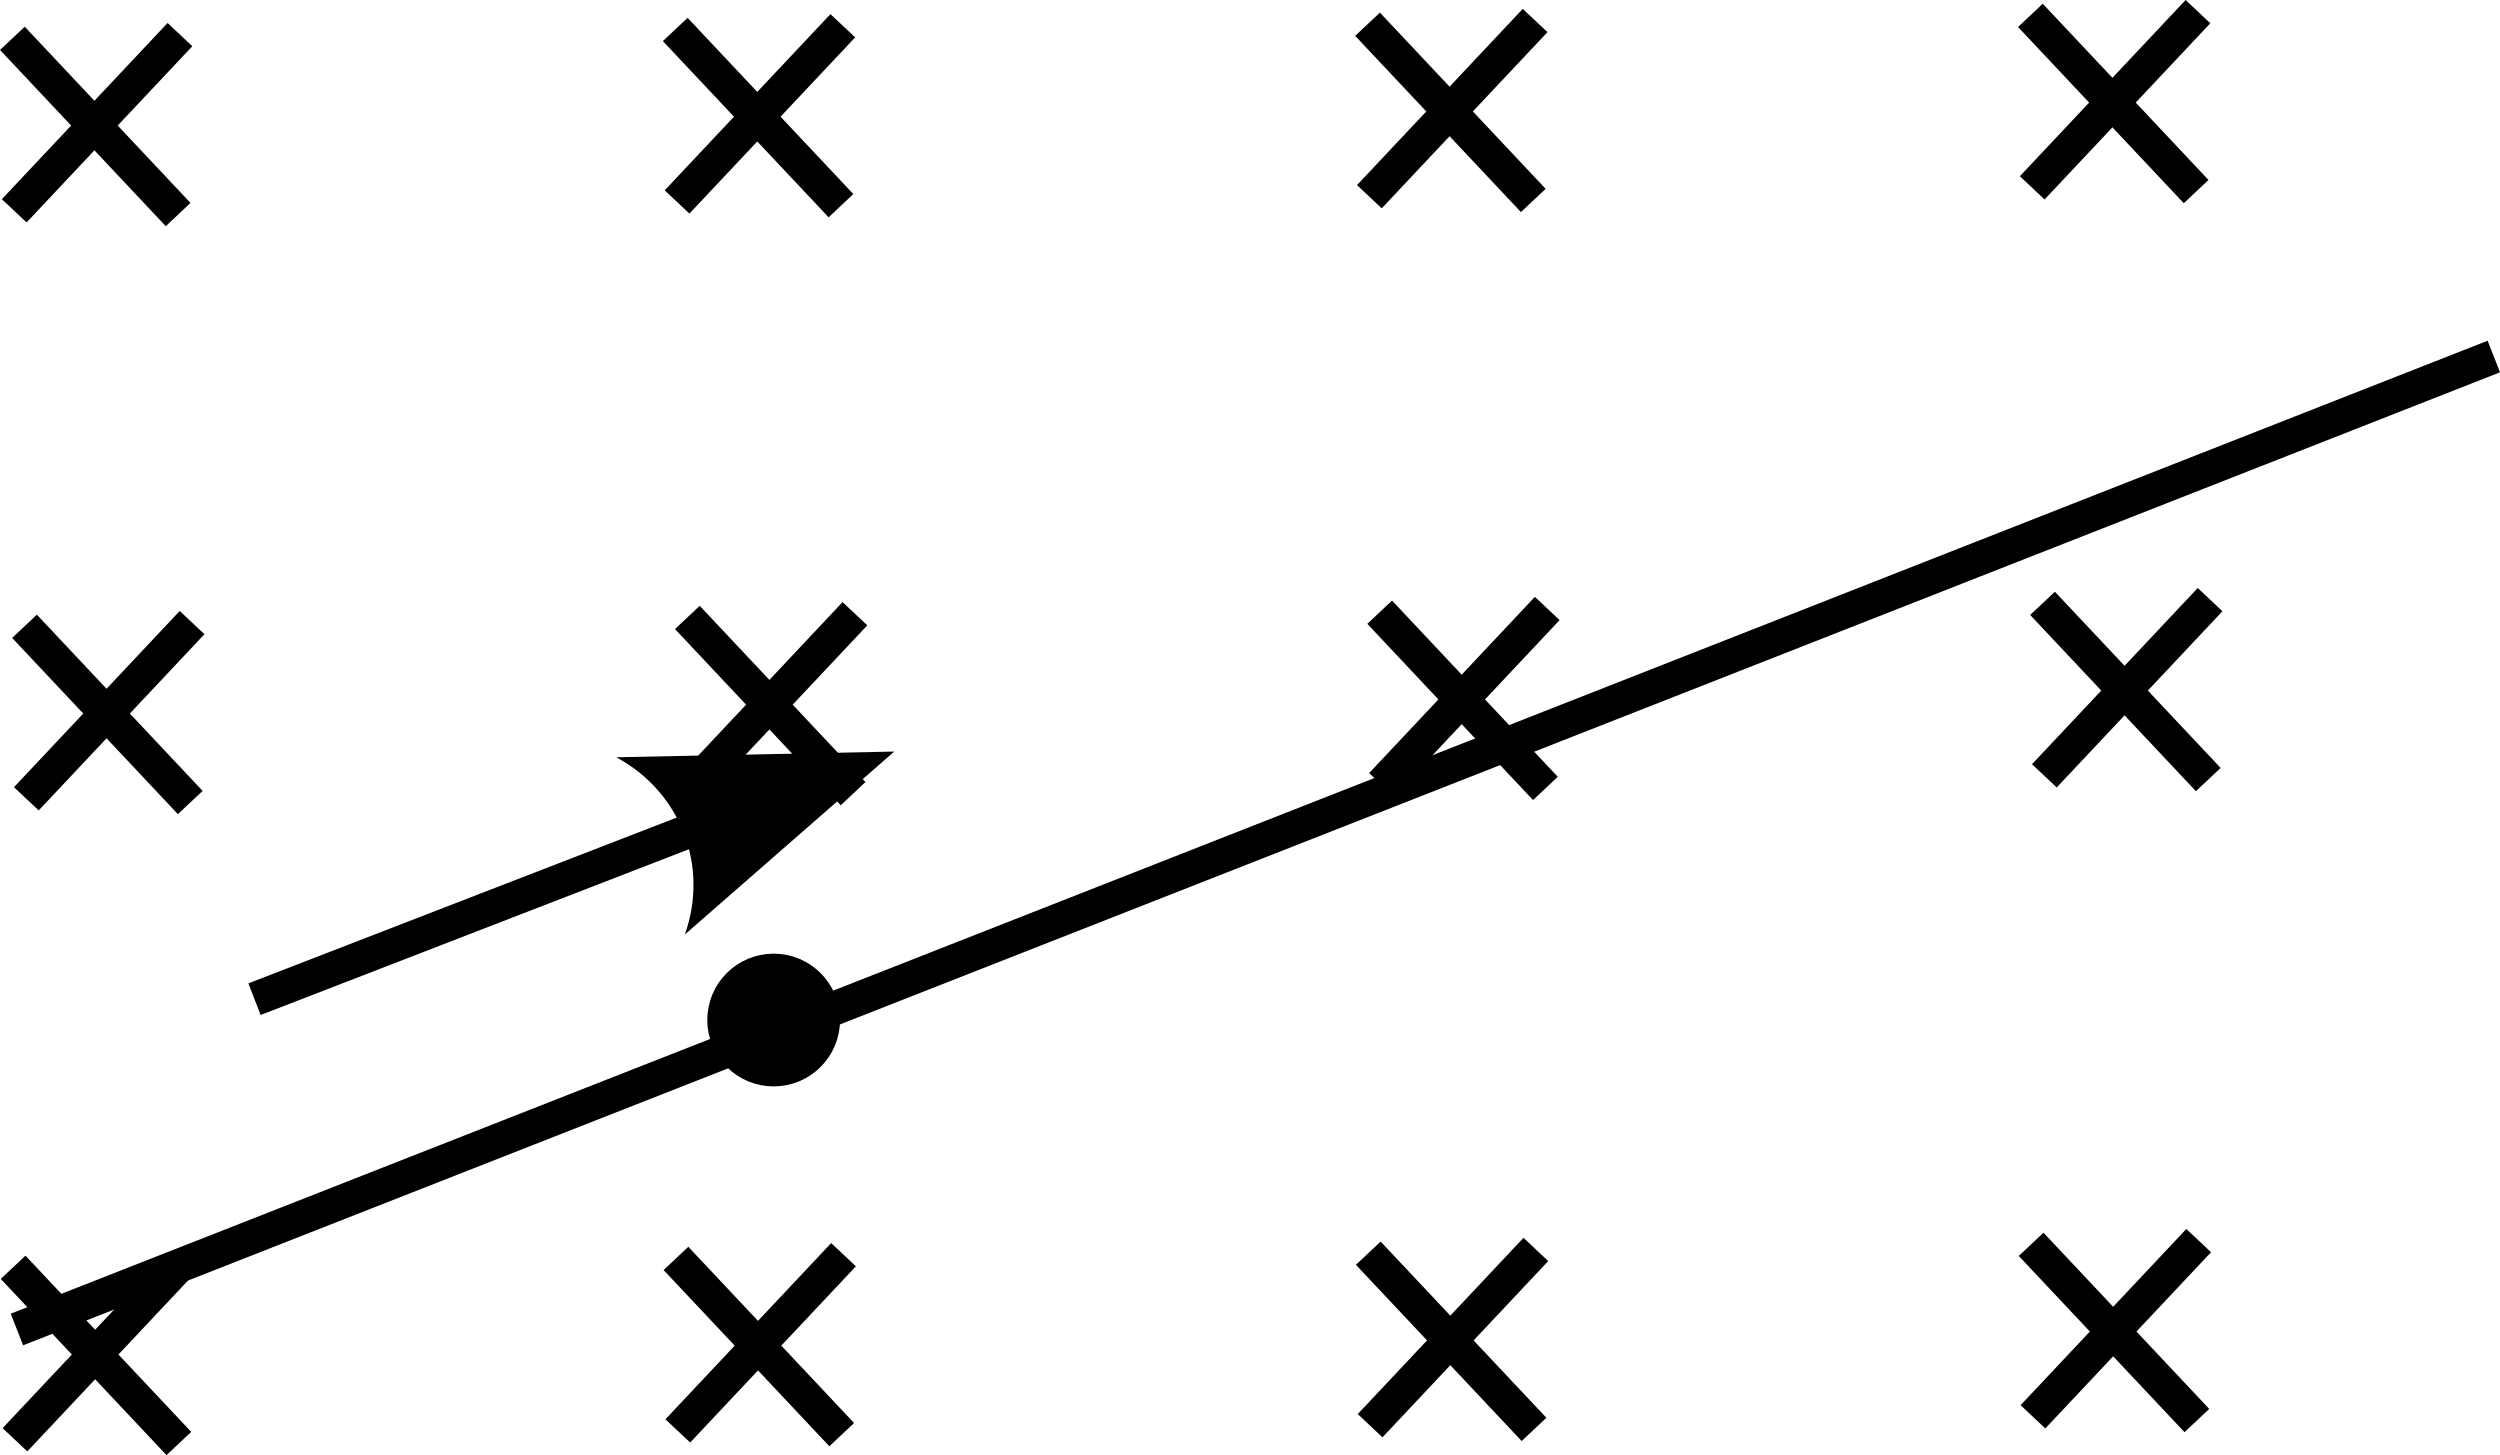 <?xml version="1.0" encoding="UTF-8" standalone="no"?> <svg xmlns:inkscape="http://www.inkscape.org/namespaces/inkscape" xmlns:sodipodi="http://sodipodi.sourceforge.net/DTD/sodipodi-0.dtd" xmlns="http://www.w3.org/2000/svg" xmlns:svg="http://www.w3.org/2000/svg" width="71.091mm" height="41.379mm" viewBox="0 0 71.091 41.379" version="1.1" id="svg5" xml:space="preserve"><defs id="defs2"><marker style="overflow:visible" id="Arrow2" refX="0" refY="0" orient="auto-start-reverse" markerWidth="7.7" markerHeight="5.6" viewBox="0 0 7.7 5.6" preserveAspectRatio="xMidYMid"><path transform="scale(0.7)" d="M -2,-4 9,0 -2,4 c 2,-2.33 2,-5.66 0,-8 z" style="fill:context-stroke;fill-rule:evenodd;stroke:none" id="arrow2L"></path></marker></defs><g id="layer1" transform="translate(-113.156,-69.385)"><path style="fill:none;stroke:#000000;stroke-width:0.965;stroke-dasharray:none" d="M 113.637,107.191 184.071,79.523" id="path356"></path><g id="g1216"><path style="fill:none;stroke:#000000;stroke-width:0.965;stroke-dasharray:none" d="m 113.853,87.195 4.713,5.011" id="path912"></path><path style="fill:none;stroke:#000000;stroke-width:0.965;stroke-dasharray:none" d="m 118.618,87.089 -4.713,5.011" id="path912-3"></path></g><g id="g1216-6" transform="translate(-0.324,18.227)"><path style="fill:none;stroke:#000000;stroke-width:0.965;stroke-dasharray:none" d="m 113.853,87.195 4.713,5.011" id="path912-7"></path><path style="fill:none;stroke:#000000;stroke-width:0.965;stroke-dasharray:none" d="m 118.618,87.089 -4.713,5.011" id="path912-3-5"></path></g><g id="g1216-3" transform="translate(18.849,-0.252)"><path style="fill:none;stroke:#000000;stroke-width:0.965;stroke-dasharray:none" d="m 113.853,87.195 4.713,5.011" id="path912-5"></path><path style="fill:none;stroke:#000000;stroke-width:0.965;stroke-dasharray:none" d="m 118.618,87.089 -4.713,5.011" id="path912-3-6"></path></g><g id="g1216-6-2" transform="translate(18.525,17.975)"><path style="fill:none;stroke:#000000;stroke-width:0.965;stroke-dasharray:none" d="m 113.853,87.195 4.713,5.011" id="path912-7-9"></path><path style="fill:none;stroke:#000000;stroke-width:0.965;stroke-dasharray:none" d="m 118.618,87.089 -4.713,5.011" id="path912-3-5-1"></path></g><circle style="fill:#000000;fill-opacity:1;stroke:#000000;stroke-width:0.965;stroke-dasharray:none" id="path993" cx="135.156" cy="98.391" r="1.405"></circle><path style="fill:#000000;fill-opacity:1;stroke:#000000;stroke-width:0.965;stroke-dasharray:none;marker-end:url(#Arrow2)" d="m 120.393,97.798 12.523,-4.847" id="path995"></path><g id="g1216-0" transform="translate(38.536,-0.401)"><path style="fill:none;stroke:#000000;stroke-width:0.965;stroke-dasharray:none" d="m 113.853,87.195 4.713,5.011" id="path912-9"></path><path style="fill:none;stroke:#000000;stroke-width:0.965;stroke-dasharray:none" d="m 118.618,87.089 -4.713,5.011" id="path912-3-3"></path></g><g id="g1216-6-6" transform="translate(38.212,17.826)"><path style="fill:none;stroke:#000000;stroke-width:0.965;stroke-dasharray:none" d="m 113.853,87.195 4.713,5.011" id="path912-7-0"></path><path style="fill:none;stroke:#000000;stroke-width:0.965;stroke-dasharray:none" d="m 118.618,87.089 -4.713,5.011" id="path912-3-5-6"></path></g><g id="g1216-3-2" transform="translate(57.385,-0.653)"><path style="fill:none;stroke:#000000;stroke-width:0.965;stroke-dasharray:none" d="m 113.853,87.195 4.713,5.011" id="path912-5-6"></path><path style="fill:none;stroke:#000000;stroke-width:0.965;stroke-dasharray:none" d="m 118.618,87.089 -4.713,5.011" id="path912-3-6-1"></path></g><g id="g1216-6-2-8" transform="translate(57.061,17.574)"><path style="fill:none;stroke:#000000;stroke-width:0.965;stroke-dasharray:none" d="m 113.853,87.195 4.713,5.011" id="path912-7-9-7"></path><path style="fill:none;stroke:#000000;stroke-width:0.965;stroke-dasharray:none" d="m 118.618,87.089 -4.713,5.011" id="path912-3-5-1-9"></path></g><g id="g1216-6-23" transform="translate(-0.345,-16.72)"><path style="fill:none;stroke:#000000;stroke-width:0.965;stroke-dasharray:none" d="m 113.853,87.195 4.713,5.011" id="path912-7-7"></path><path style="fill:none;stroke:#000000;stroke-width:0.965;stroke-dasharray:none" d="m 118.618,87.089 -4.713,5.011" id="path912-3-5-5"></path></g><g id="g1216-6-2-9" transform="translate(18.504,-16.972)"><path style="fill:none;stroke:#000000;stroke-width:0.965;stroke-dasharray:none" d="m 113.853,87.195 4.713,5.011" id="path912-7-9-2"></path><path style="fill:none;stroke:#000000;stroke-width:0.965;stroke-dasharray:none" d="m 118.618,87.089 -4.713,5.011" id="path912-3-5-1-2"></path></g><g id="g1216-6-6-8" transform="translate(38.191,-17.121)"><path style="fill:none;stroke:#000000;stroke-width:0.965;stroke-dasharray:none" d="m 113.853,87.195 4.713,5.011" id="path912-7-0-9"></path><path style="fill:none;stroke:#000000;stroke-width:0.965;stroke-dasharray:none" d="m 118.618,87.089 -4.713,5.011" id="path912-3-5-6-7"></path></g><g id="g1216-6-2-8-3" transform="translate(57.04,-17.373)"><path style="fill:none;stroke:#000000;stroke-width:0.965;stroke-dasharray:none" d="m 113.853,87.195 4.713,5.011" id="path912-7-9-7-6"></path><path style="fill:none;stroke:#000000;stroke-width:0.965;stroke-dasharray:none" d="m 118.618,87.089 -4.713,5.011" id="path912-3-5-1-9-1"></path></g></g></svg> 